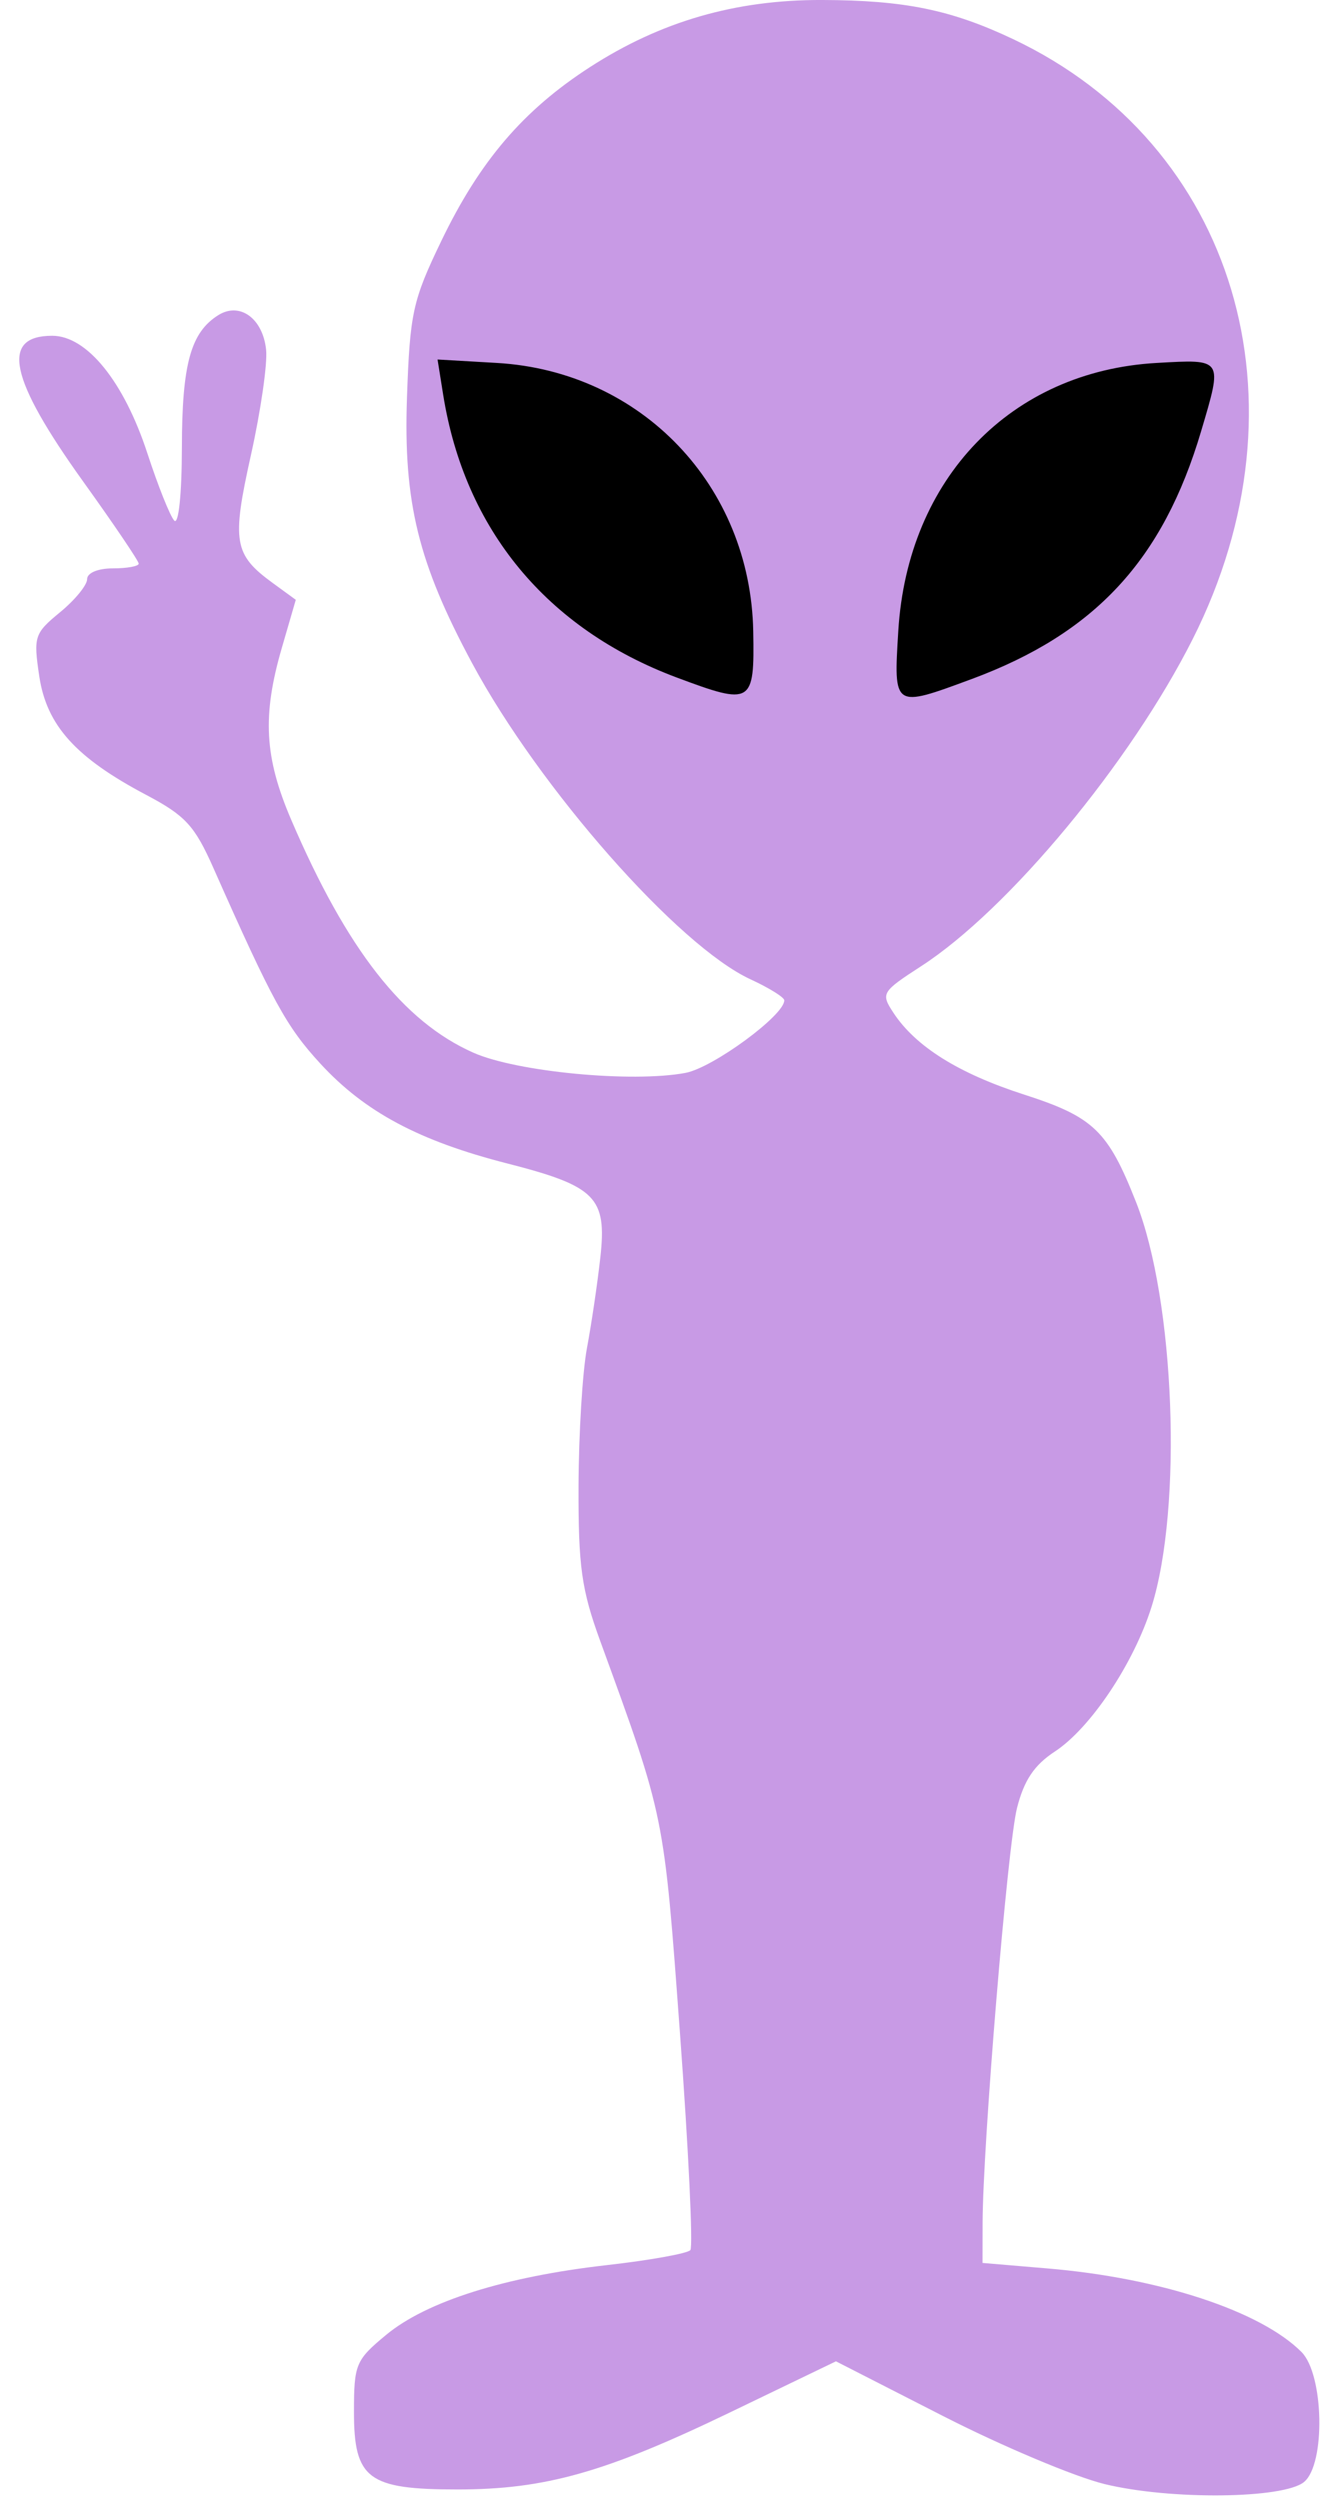 <?xml version="1.0" encoding="UTF-8" standalone="no"?><svg xmlns="http://www.w3.org/2000/svg" xmlns:xlink="http://www.w3.org/1999/xlink" fill="#000000" height="290.2" preserveAspectRatio="xMidYMid meet" version="1" viewBox="46.4 2.8 154.0 290.2" width="154" zoomAndPan="magnify"><g id="change1_1"><path d="m174.69 291.15c-3.476-0.849-11.918-4.403-18.762-7.897l-12.442-6.353-12.238 5.899c-14.504 6.992-21.517 8.976-31.726 8.976-10.38 0-12.012-1.221-12.012-8.984 0-5.566 0.195-6.032 3.75-8.973 4.682-3.874 13.77-6.743 25.603-8.083 5.016-0.568 9.388-1.354 9.715-1.747 0.327-0.392-0.215-11.704-1.204-25.136-1.889-25.643-1.741-24.917-9.27-45.577-2.17-5.955-2.545-8.643-2.513-18 0.021-6.05 0.461-13.25 0.978-16s1.216-7.475 1.553-10.5c0.779-6.989-0.509-8.288-10.84-10.93-10.211-2.611-16.502-5.968-21.647-11.55-3.98-4.318-5.564-7.21-12.445-22.728-2.184-4.925-3.257-6.092-7.819-8.5-8.179-4.318-11.554-8.061-12.409-13.764-0.691-4.611-0.571-4.982 2.419-7.44 1.731-1.423 3.143-3.149 3.138-3.837-0.005-0.724 1.253-1.25 2.991-1.25 1.65 0 3-0.247 3-0.549 0-0.302-2.888-4.57-6.418-9.486-8.616-12-9.678-16.965-3.627-16.965 4.027 0 8.329 5.314 11.056 13.656 1.23 3.764 2.631 7.271 3.113 7.793 0.507 0.55 0.882-3.033 0.891-8.5 0.015-9.674 1.028-13.343 4.235-15.347 2.499-1.561 5.178 0.391 5.548 4.042 0.164 1.619-0.629 7.106-1.762 12.192-2.249 10.097-1.995 11.568 2.57 14.893l2.637 1.921-1.621 5.578c-2.289 7.874-2.026 12.696 1.089 19.954 6.464 15.064 13.014 23.433 21.16 27.04 5.034 2.229 18.438 3.503 24.63 2.342 3.205-0.601 11.543-6.729 11.473-8.432-0.014-0.348-1.777-1.44-3.917-2.427-8.393-3.867-24.529-22.181-32.341-36.707-6.257-11.635-7.983-18.672-7.56-30.829 0.342-9.822 0.658-11.267 3.985-18.171 4.47-9.276 9.511-15.172 17.254-20.176 8.226-5.316 16.913-7.829 26.961-7.799 9.586 0.029 14.99 1.134 22.186 4.538 25.821 12.215 34.77 42.065 20.875 69.632-7.241 14.364-21.386 31.403-31.524 37.972-4.605 2.984-4.718 3.17-3.256 5.4 2.58 3.938 7.571 7.062 15.211 9.523 8.049 2.592 9.719 4.199 12.988 12.492 4.502 11.421 5.418 35.419 1.793 46.963-2.061 6.563-7.087 14.082-11.228 16.796-2.404 1.576-3.588 3.347-4.404 6.587-1.095 4.346-3.973 39.114-3.989 48.175l-0.008 4.603 7.584 0.641c13.046 1.103 24.702 4.939 29.458 9.694 2.605 2.605 2.815 13.003 0.305 15.086-2.37 1.967-15.556 2.108-23.166 0.248z" fill="#c89ae5"/></g><g id="change2_1"><path d="m133.88 76.094c-0.311-16.924-12.984-30.191-29.766-31.163l-6.897-0.399 0.657 4.111c2.498 15.623 12.041 27.164 27.126 32.804 8.728 3.264 9.035 3.079 8.88-5.353zm25.343 5.538c14.354-5.313 22.24-13.823 26.677-28.79 2.508-8.46 2.581-8.349-5.171-7.911-16.91 0.955-28.918 13.4-30.001 31.092-0.551 8.997-0.59 8.97 8.495 5.608z" fill="inherit"/></g></svg>